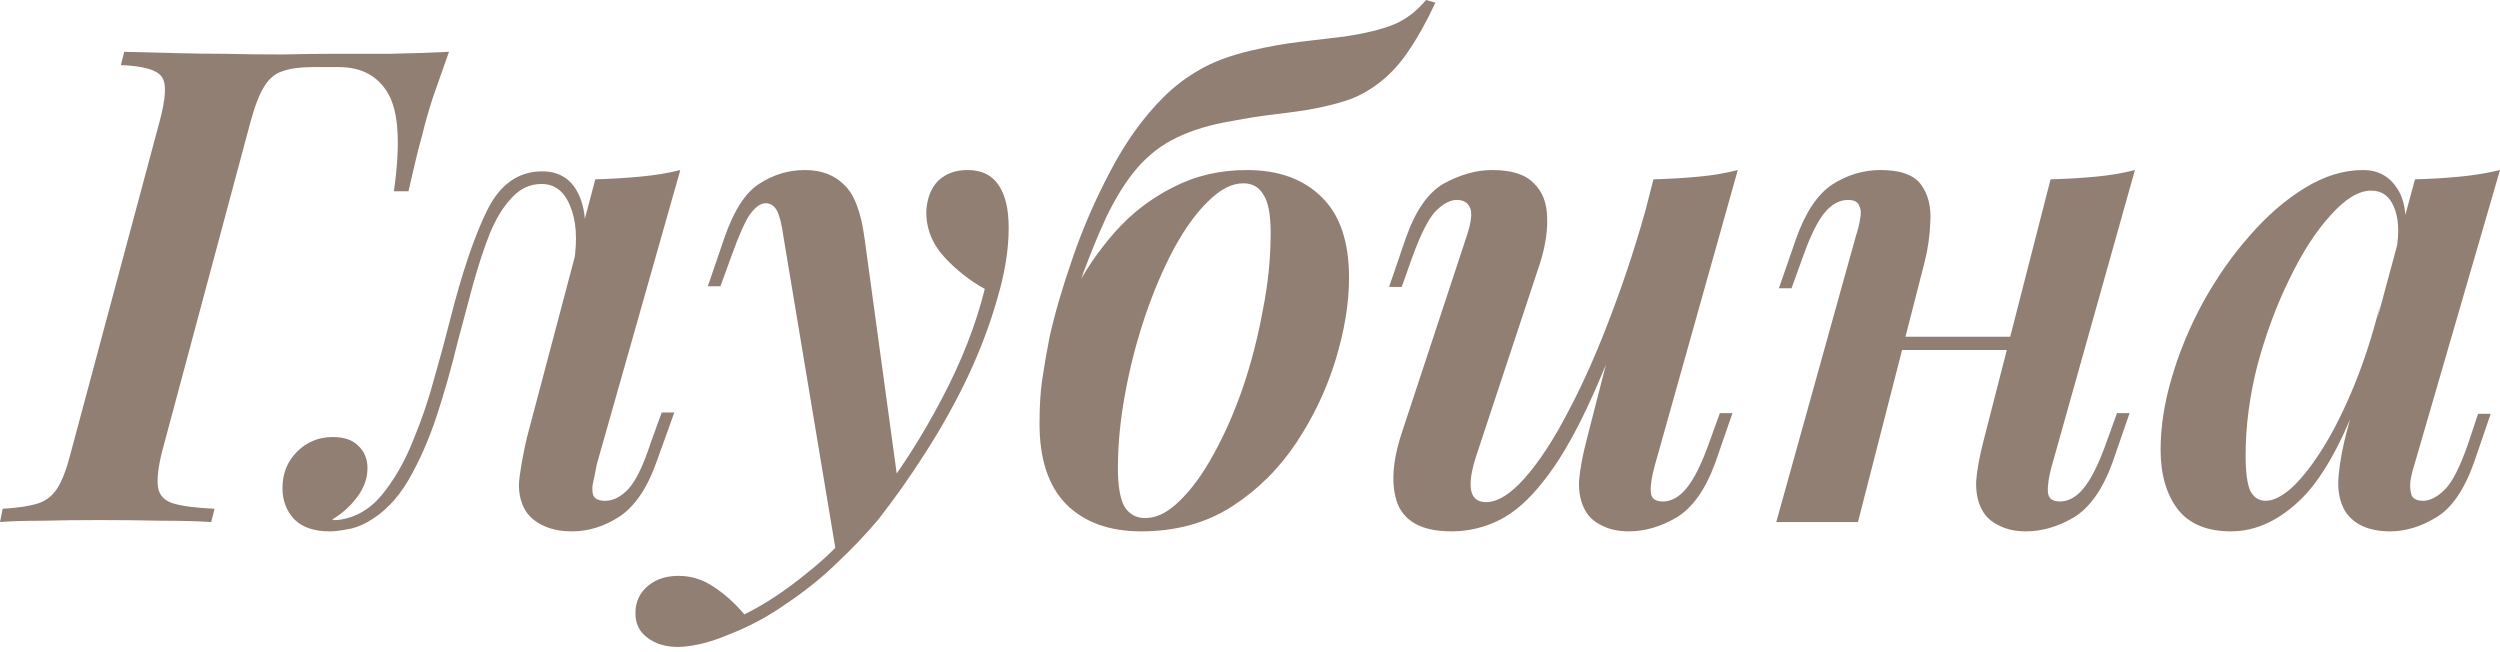 <?xml version="1.0" encoding="UTF-8"?> <svg xmlns="http://www.w3.org/2000/svg" width="422" height="110" viewBox="0 0 422 110" fill="none"> <path d="M27.356 76.239C26.684 78.93 26.459 80.948 26.684 82.293C26.908 83.638 27.767 84.535 29.262 84.984C30.757 85.432 33.074 85.731 36.214 85.881L35.653 88.123C33.485 87.974 30.682 87.899 27.244 87.899C23.806 87.824 20.33 87.787 16.817 87.787C13.379 87.787 10.165 87.824 7.175 87.899C4.186 87.899 1.794 87.974 0 88.123L0.448 85.881C2.99 85.731 4.97 85.432 6.391 84.984C7.811 84.535 8.932 83.638 9.754 82.293C10.576 80.948 11.324 78.93 11.996 76.239L26.908 20.629C28.029 16.518 28.141 13.94 27.244 12.893C26.422 11.772 24.142 11.137 20.405 10.987L20.966 8.745C23.806 8.82 26.721 8.895 29.711 8.969C32.775 9.044 35.466 9.081 37.783 9.081C40.997 9.156 44.286 9.194 47.649 9.194C51.013 9.119 53.778 9.081 55.946 9.081C58.861 9.081 62.15 9.081 65.812 9.081C69.475 9.007 72.801 8.895 75.79 8.745C74.819 11.511 73.922 14.052 73.1 16.369C72.352 18.686 71.754 20.779 71.306 22.647C70.783 24.516 70.334 26.273 69.96 27.917C69.587 29.561 69.25 31.019 68.951 32.289H66.485C67.606 24.441 67.307 18.985 65.588 15.921C63.869 12.856 61.066 11.324 57.179 11.324C56.432 11.324 55.684 11.324 54.937 11.324C54.264 11.324 53.554 11.324 52.807 11.324C50.714 11.324 49.032 11.548 47.761 11.996C46.491 12.37 45.444 13.23 44.622 14.575C43.8 15.846 43.015 17.864 42.268 20.629L27.356 76.239Z" fill="#917F73"></path> <path d="M100.71 78.481C100.56 79.378 100.374 80.312 100.149 81.284C99.925 82.181 99.925 82.966 100.149 83.638C100.448 84.237 101.121 84.535 102.167 84.535C103.513 84.535 104.821 83.863 106.092 82.517C107.362 81.097 108.595 78.556 109.791 74.894L111.697 69.624H113.827L110.8 78.033C109.231 82.443 107.138 85.507 104.522 87.226C101.981 88.871 99.327 89.693 96.562 89.693C94.618 89.693 92.974 89.356 91.629 88.684C90.358 88.086 89.386 87.264 88.713 86.217C87.742 84.573 87.406 82.667 87.704 80.499C88.004 78.332 88.415 76.127 88.938 73.884L100.486 30.271C103.102 30.197 105.606 30.047 107.997 29.823C110.464 29.599 112.744 29.225 114.837 28.702L100.71 78.481ZM56.873 87.787C59.788 87.488 62.291 86.105 64.384 83.638C66.477 81.097 68.234 78.07 69.654 74.557C71.149 70.969 72.382 67.344 73.354 63.682C74.4 60.019 75.26 56.843 75.932 54.152C77.95 46.154 80.043 39.951 82.211 35.541C84.378 31.131 87.48 28.926 91.516 28.926C94.506 28.926 96.599 30.309 97.795 33.074C98.991 35.84 99.103 39.353 98.131 43.613L96.898 44.286C97.496 40.324 97.272 37.148 96.225 34.756C95.254 32.289 93.647 31.056 91.404 31.056C89.461 31.056 87.779 31.841 86.359 33.411C84.939 34.905 83.706 36.923 82.659 39.465C81.688 41.931 80.753 44.772 79.856 47.986C79.034 51.125 78.175 54.339 77.278 57.628C76.231 61.963 75.035 66.186 73.69 70.297C72.345 74.333 70.738 77.958 68.869 81.172C67 84.311 64.721 86.628 62.03 88.123C60.834 88.796 59.675 89.207 58.554 89.356C57.433 89.581 56.462 89.693 55.639 89.693C53.023 89.693 51.042 89.02 49.697 87.675C48.352 86.255 47.679 84.498 47.679 82.405C47.679 79.939 48.501 77.883 50.146 76.239C51.79 74.594 53.808 73.772 56.2 73.772C58.069 73.772 59.489 74.258 60.46 75.23C61.507 76.201 62.03 77.472 62.03 79.042C62.03 80.761 61.432 82.405 60.236 83.975C59.115 85.47 57.732 86.703 56.088 87.675C56.163 87.749 56.275 87.787 56.424 87.787C56.574 87.787 56.723 87.787 56.873 87.787Z" fill="#917F73"></path> <path d="M151.656 82.069L141.229 93.841L132.26 40.025C131.961 37.858 131.587 36.363 131.139 35.541C130.69 34.719 130.055 34.307 129.233 34.307C128.411 34.307 127.551 34.905 126.654 36.101C125.832 37.222 124.748 39.652 123.403 43.389L121.609 48.322H119.479L122.282 40.138C123.851 35.578 125.795 32.551 128.112 31.056C130.504 29.486 133.082 28.702 135.848 28.702C138.613 28.702 140.818 29.524 142.463 31.168C144.182 32.738 145.34 35.765 145.938 40.25L151.656 82.069ZM125.645 103.707C129.009 102.063 132.522 99.746 136.184 96.756C139.921 93.841 143.771 89.88 147.732 84.872C151.918 79.49 155.655 73.66 158.944 67.382C162.307 61.029 164.736 54.825 166.231 48.77C163.765 47.425 161.485 45.631 159.392 43.389C157.299 41.072 156.29 38.456 156.365 35.541C156.514 33.373 157.187 31.691 158.383 30.495C159.654 29.3 161.298 28.702 163.316 28.702C165.708 28.702 167.464 29.561 168.586 31.28C169.707 32.925 170.267 35.316 170.267 38.456C170.267 42.118 169.632 46.08 168.361 50.34C167.165 54.6 165.521 58.973 163.428 63.458C161.335 67.868 158.944 72.165 156.253 76.351C153.637 80.462 150.946 84.274 148.181 87.787C146.162 90.179 143.845 92.608 141.229 95.074C138.688 97.541 135.848 99.821 132.709 101.913C129.644 104.081 126.355 105.837 122.842 107.183C121.048 107.93 119.441 108.454 118.021 108.752C116.601 109.051 115.405 109.201 114.434 109.201C112.341 109.201 110.622 108.678 109.276 107.631C107.931 106.66 107.258 105.277 107.258 103.483C107.258 101.614 107.968 100.082 109.388 98.886C110.734 97.765 112.453 97.205 114.546 97.205C116.639 97.205 118.582 97.802 120.376 98.998C122.244 100.194 124.001 101.764 125.645 103.707Z" fill="#917F73"></path> <path d="M175.472 71.418C175.472 68.578 175.622 66.148 175.92 64.13C176.219 62.038 176.631 59.646 177.154 56.955C178.051 52.919 179.359 48.434 181.078 43.501C182.797 38.493 184.927 33.597 187.468 28.814C190.01 23.955 192.962 19.845 196.326 16.481C198.194 14.612 200.25 13.043 202.492 11.772C204.809 10.427 207.724 9.343 211.237 8.521C214.152 7.848 216.88 7.362 219.421 7.063C222.038 6.764 224.541 6.465 226.933 6.166C230.446 5.643 233.212 4.97 235.23 4.148C237.248 3.326 239.079 1.943 240.724 0L242.293 0.448C240.798 3.662 239.303 6.353 237.808 8.521C236.388 10.688 234.707 12.52 232.763 14.014C230.895 15.435 228.989 16.444 227.045 17.042C225.177 17.64 222.934 18.163 220.318 18.611C218.3 18.91 216.32 19.172 214.376 19.396C212.508 19.62 210.415 19.957 208.098 20.405C204.435 21.003 201.296 21.937 198.68 23.208C196.139 24.404 193.896 26.123 191.953 28.365C190.084 30.533 188.328 33.336 186.684 36.774C185.114 40.138 183.432 44.361 181.638 49.443L175.472 71.418ZM209.892 30.944C207.948 30.944 205.968 31.953 203.949 33.971C201.931 35.914 199.988 38.605 198.119 42.044C196.326 45.407 194.719 49.181 193.298 53.367C191.878 57.553 190.757 61.888 189.935 66.373C189.113 70.783 188.702 75.006 188.702 79.042C188.702 82.031 189.075 84.199 189.823 85.544C190.645 86.815 191.804 87.451 193.298 87.451C195.242 87.451 197.185 86.479 199.128 84.535C201.147 82.592 203.053 79.976 204.846 76.687C206.715 73.324 208.359 69.587 209.779 65.476C211.2 61.29 212.321 56.955 213.143 52.47C214.04 47.986 214.488 43.613 214.488 39.353C214.488 36.214 214.077 34.046 213.255 32.85C212.508 31.579 211.386 30.944 209.892 30.944ZM175.472 71.53C175.472 68.316 175.92 64.803 176.817 60.991C177.789 57.179 179.209 53.405 181.078 49.667C183.021 45.855 185.376 42.38 188.141 39.241C190.981 36.027 194.27 33.485 198.007 31.617C201.745 29.673 205.893 28.702 210.452 28.702C215.834 28.702 220.057 30.234 223.121 33.298C226.186 36.288 227.718 40.81 227.718 46.864C227.718 51.125 226.971 55.722 225.476 60.655C223.981 65.588 221.776 70.259 218.861 74.669C215.946 79.079 212.283 82.704 207.874 85.544C203.538 88.31 198.456 89.693 192.626 89.693C187.244 89.693 183.021 88.16 179.957 85.096C176.967 82.031 175.472 77.51 175.472 71.53Z" fill="#917F73"></path> <path d="M275.849 48.995C273.009 56.992 270.355 63.607 267.889 68.839C265.422 74.071 262.956 78.22 260.489 81.284C258.097 84.349 255.631 86.516 253.09 87.787C250.548 89.058 247.857 89.693 245.017 89.693C240.234 89.693 237.206 88.16 235.936 85.096C234.74 81.957 235.002 77.846 236.721 72.763L247.596 39.801C248.343 37.559 248.53 35.989 248.156 35.092C247.783 34.195 247.035 33.747 245.914 33.747C244.793 33.747 243.597 34.382 242.326 35.653C241.131 36.923 239.822 39.502 238.402 43.389L236.608 48.434H234.478L237.281 40.25C238.926 35.541 241.093 32.439 243.784 30.944C246.549 29.449 249.24 28.702 251.856 28.702C255.145 28.702 257.499 29.449 258.92 30.944C260.414 32.364 261.162 34.382 261.162 36.998C261.237 39.54 260.676 42.492 259.48 45.855L249.278 76.687C247.484 82.069 248.007 84.76 250.847 84.76C252.791 84.76 254.958 83.414 257.35 80.724C259.816 77.958 262.283 74.183 264.75 69.4C267.291 64.616 269.72 59.123 272.037 52.919C274.429 46.64 276.559 40.025 278.428 33.074L275.849 48.995ZM279.325 78.593C278.801 80.462 278.577 81.957 278.652 83.078C278.727 84.124 279.399 84.648 280.67 84.648C282.09 84.648 283.398 83.938 284.594 82.517C285.865 81.022 287.135 78.519 288.406 75.006L290.312 69.736H292.442L289.527 78.145C287.883 82.629 285.715 85.694 283.025 87.338C280.334 88.908 277.643 89.693 274.952 89.693C273.158 89.693 271.626 89.356 270.355 88.684C269.085 88.086 268.15 87.226 267.553 86.105C266.805 84.76 266.469 83.115 266.543 81.172C266.693 79.229 267.141 76.837 267.889 73.996L279.1 30.271C281.791 30.197 284.333 30.047 286.724 29.823C289.116 29.599 291.321 29.225 293.339 28.702L279.325 78.593Z" fill="#917F73"></path> <path d="M314.295 56.843H344.567V59.085H314.295V56.843ZM313.623 88.123H299.832L313.286 39.801C313.585 38.904 313.809 38.007 313.959 37.11C314.183 36.139 314.146 35.354 313.847 34.756C313.623 34.083 312.987 33.747 311.941 33.747C310.521 33.747 309.213 34.457 308.017 35.877C306.821 37.297 305.588 39.801 304.317 43.389L302.411 48.658H300.281L303.196 40.25C304.765 35.84 306.783 32.813 309.25 31.168C311.791 29.524 314.519 28.702 317.434 28.702C320.798 28.702 323.078 29.524 324.274 31.168C325.469 32.813 325.993 34.868 325.843 37.335C325.768 39.726 325.432 42.081 324.834 44.398L313.623 88.123ZM346.36 78.593C345.837 80.462 345.613 81.957 345.688 83.078C345.762 84.124 346.435 84.648 347.706 84.648C349.126 84.648 350.434 83.938 351.63 82.517C352.901 81.022 354.171 78.519 355.442 75.006L357.348 69.736H359.478L356.563 78.145C354.919 82.629 352.751 85.694 350.06 87.338C347.369 88.908 344.679 89.693 341.988 89.693C340.194 89.693 338.662 89.356 337.391 88.684C336.12 88.086 335.186 87.226 334.588 86.105C333.841 84.76 333.504 83.115 333.579 81.172C333.729 79.229 334.177 76.837 334.925 73.996L346.136 30.271C348.827 30.197 351.368 30.047 353.76 29.823C356.152 29.599 358.357 29.225 360.375 28.702L346.36 78.593Z" fill="#917F73"></path> <path d="M382.423 84.535C383.769 84.535 385.301 83.751 387.02 82.181C388.739 80.537 390.496 78.257 392.289 75.342C394.083 72.427 395.802 68.951 397.447 64.915C399.091 60.879 400.511 56.469 401.707 51.685L399.353 63.794C396.064 73.361 392.514 80.088 388.702 83.975C384.89 87.787 380.854 89.693 376.593 89.693C372.557 89.693 369.567 88.46 367.624 85.993C365.681 83.452 364.709 80.088 364.709 75.903C364.709 72.016 365.344 67.942 366.615 63.682C367.886 59.347 369.642 55.124 371.884 51.013C374.201 46.827 376.817 43.09 379.732 39.801C382.647 36.438 385.749 33.747 389.038 31.729C392.327 29.711 395.616 28.702 398.904 28.702C401.446 28.702 403.389 29.785 404.734 31.953C406.08 34.046 406.416 37.26 405.743 41.595L404.51 42.268C405.033 39.129 404.884 36.662 404.062 34.868C403.314 33.074 402.044 32.177 400.25 32.177C398.157 32.177 395.877 33.56 393.411 36.326C390.944 39.016 388.627 42.604 386.459 47.089C384.292 51.499 382.498 56.32 381.078 61.552C379.732 66.784 379.06 71.904 379.06 76.912C379.06 79.677 379.321 81.658 379.845 82.854C380.442 83.975 381.302 84.535 382.423 84.535ZM407.649 30.271C410.34 30.197 412.844 30.047 415.161 29.823C417.553 29.599 419.833 29.225 422 28.702L407.537 78.481C407.238 79.378 407.014 80.312 406.865 81.284C406.79 82.181 406.865 82.966 407.089 83.638C407.388 84.237 408.023 84.535 408.995 84.535C410.191 84.535 411.424 83.9 412.695 82.629C413.965 81.359 415.273 78.78 416.619 74.894L418.3 69.848H420.431L417.628 78.033C415.983 82.667 413.853 85.769 411.237 87.338C408.621 88.908 406.042 89.693 403.501 89.693C399.913 89.693 397.372 88.572 395.877 86.329C394.905 84.685 394.532 82.667 394.756 80.275C394.98 77.883 395.466 75.305 396.213 72.539L407.649 30.271Z" fill="#917F73"></path> </svg> 